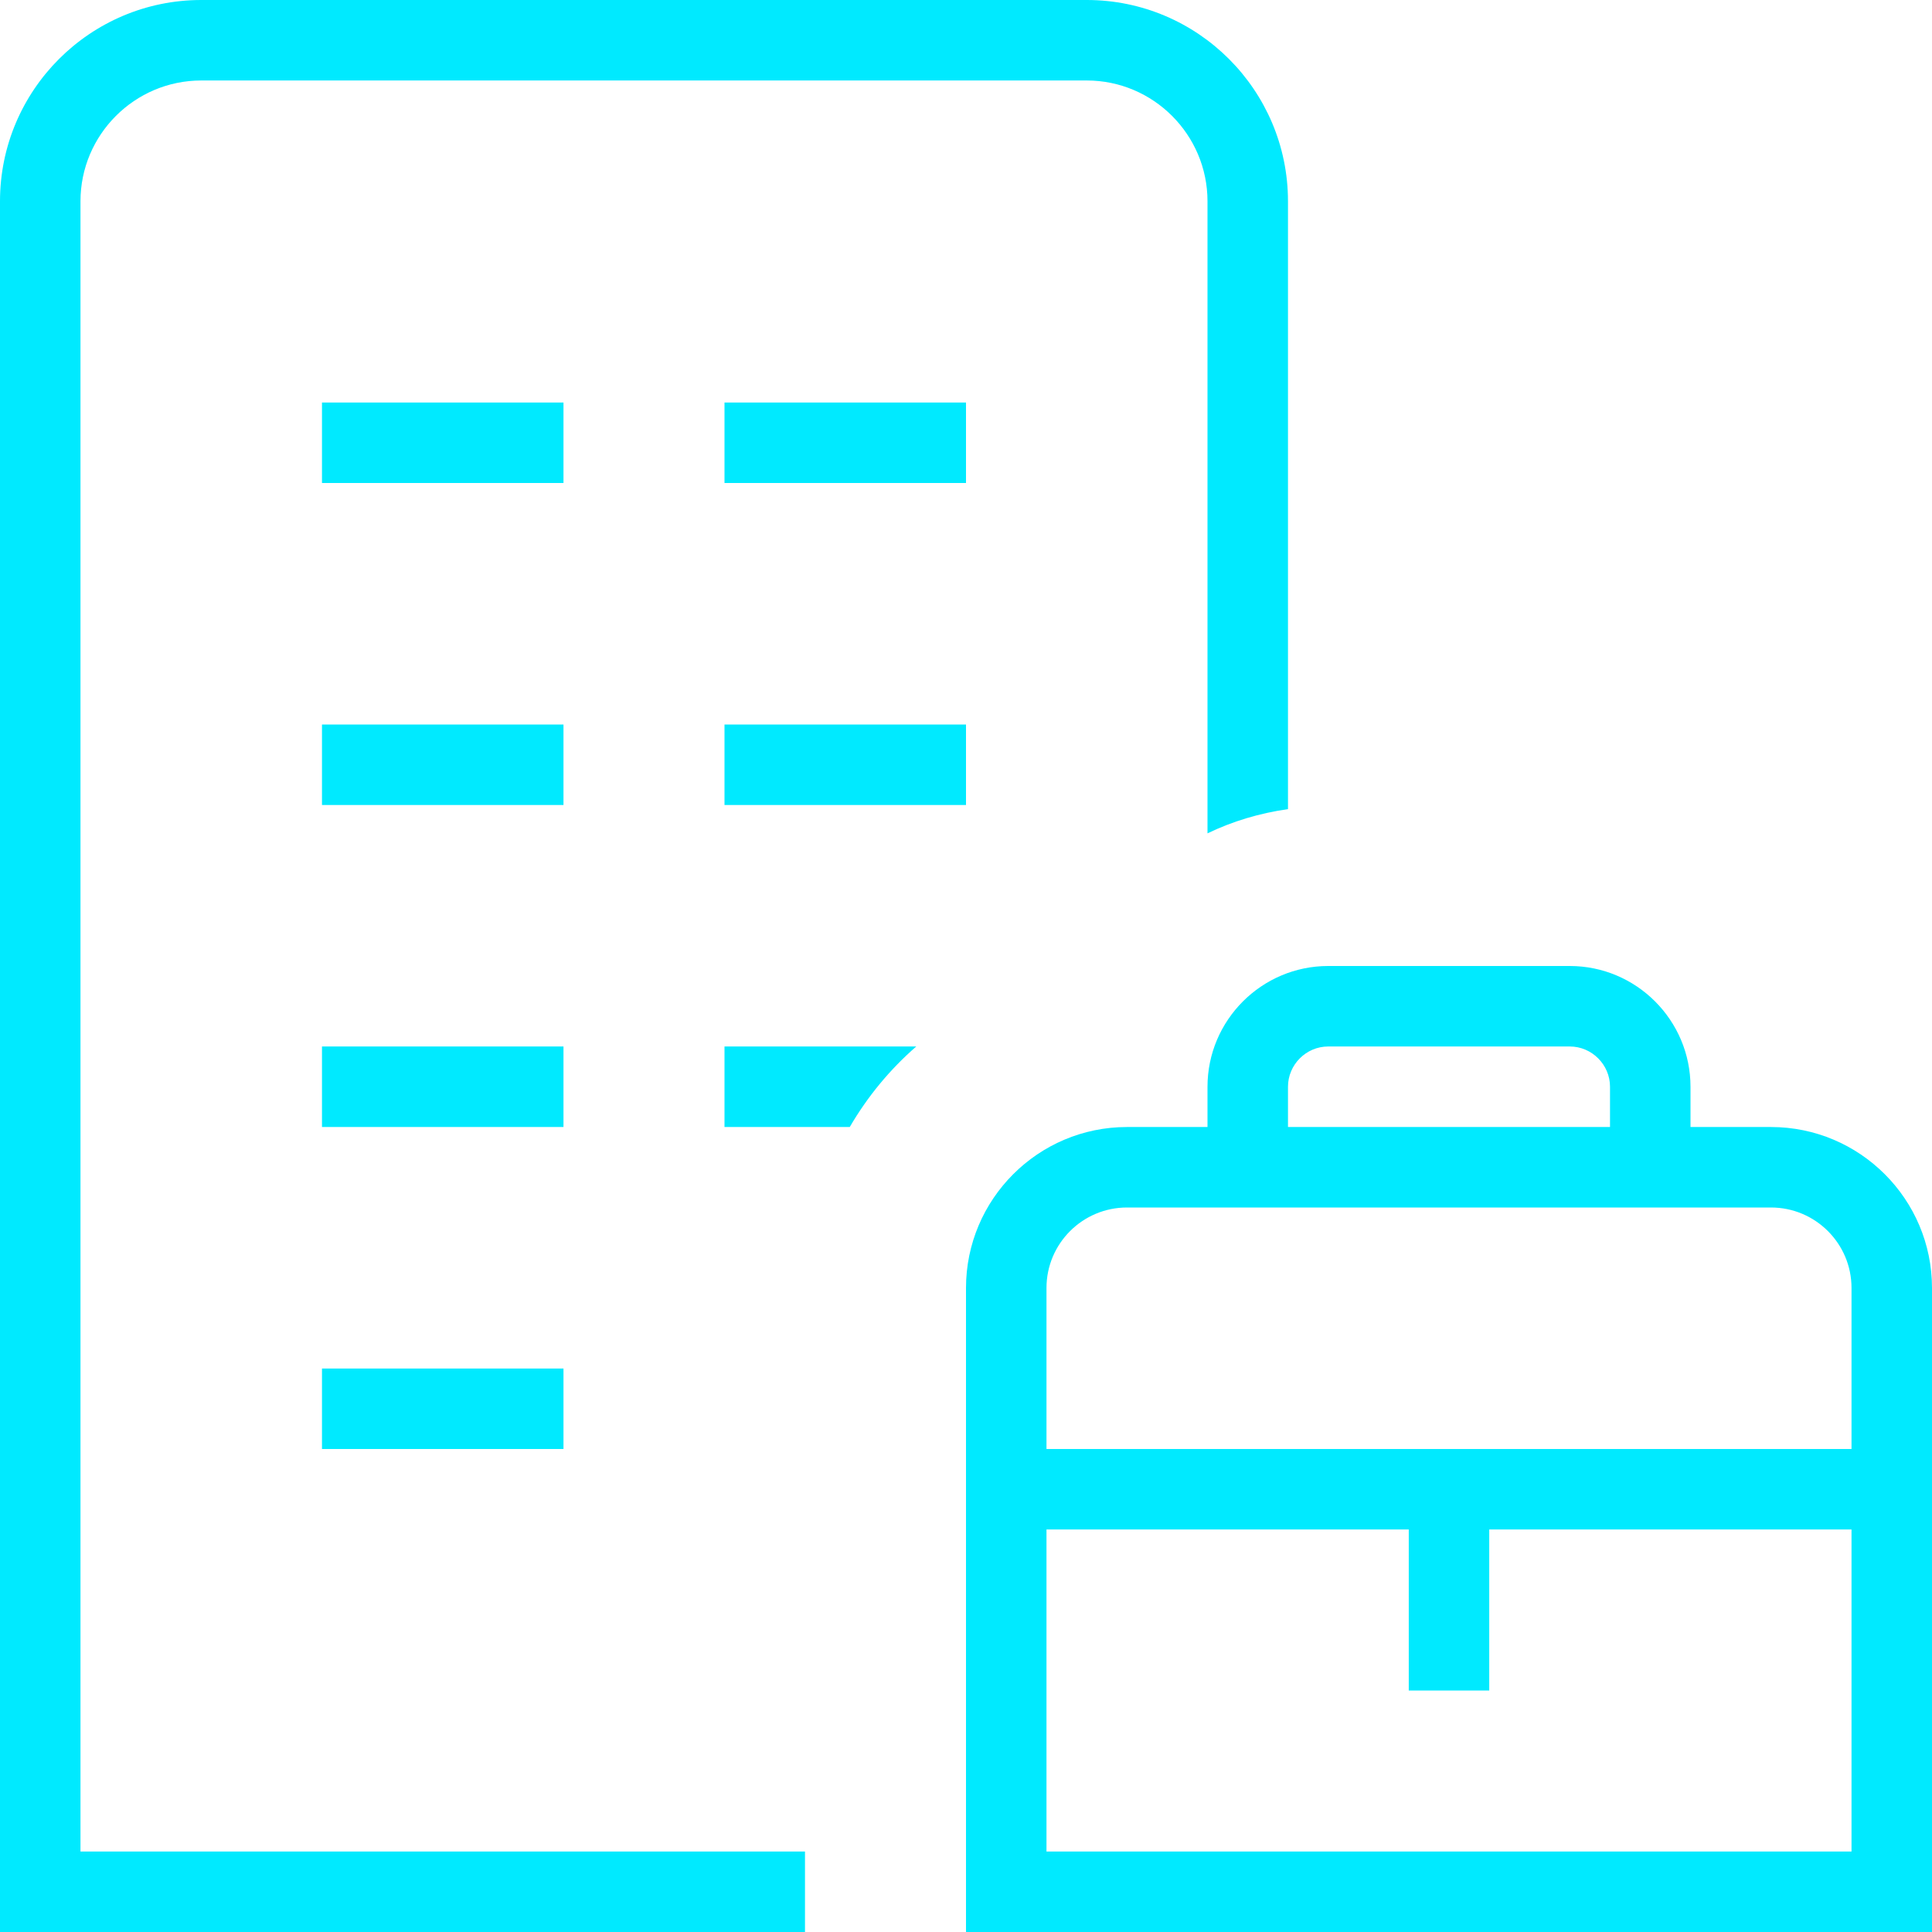 <svg width="35" height="35" viewBox="0 0 35 35" fill="none" xmlns="http://www.w3.org/2000/svg">
<path d="M1.458 33.542H14.583V35H0V3.646C0 1.635 1.635 0 3.646 0H19.688C21.698 0 23.333 1.635 23.333 3.646V14.658C22.817 14.732 22.328 14.878 21.875 15.097V3.646C21.875 2.44 20.893 1.458 19.688 1.458H3.646C2.44 1.458 1.458 2.44 1.458 3.646V33.542ZM10.208 18.958H5.833V20.417H10.208V18.958ZM5.833 26.25H10.208V24.792H5.833V26.25ZM10.208 7.292H5.833V8.75H10.208V7.292ZM17.5 7.292H13.125V8.75H17.5V7.292ZM10.208 13.125H5.833V14.583H10.208V13.125ZM13.125 14.583H17.5V13.125H13.125V14.583ZM35 23.333V35H17.5V23.333C17.5 21.725 18.808 20.417 20.417 20.417H21.875V19.688C21.875 18.482 22.857 17.5 24.062 17.5H28.438C29.643 17.5 30.625 18.482 30.625 19.688V20.417H32.083C33.692 20.417 35 21.725 35 23.333ZM23.333 20.417H29.167V19.688C29.167 19.287 28.838 18.958 28.438 18.958H24.062C23.662 18.958 23.333 19.287 23.333 19.688V20.417ZM18.958 23.333V26.25H33.542V23.333C33.542 22.528 32.888 21.875 32.083 21.875H20.417C19.612 21.875 18.958 22.528 18.958 23.333ZM33.542 33.542V27.708H26.979V30.625H25.521V27.708H18.958V33.542H33.542ZM13.125 20.417H15.394C15.716 19.865 16.12 19.375 16.599 18.958H13.125V20.417Z" fill="#00EAFF"/>
</svg>
